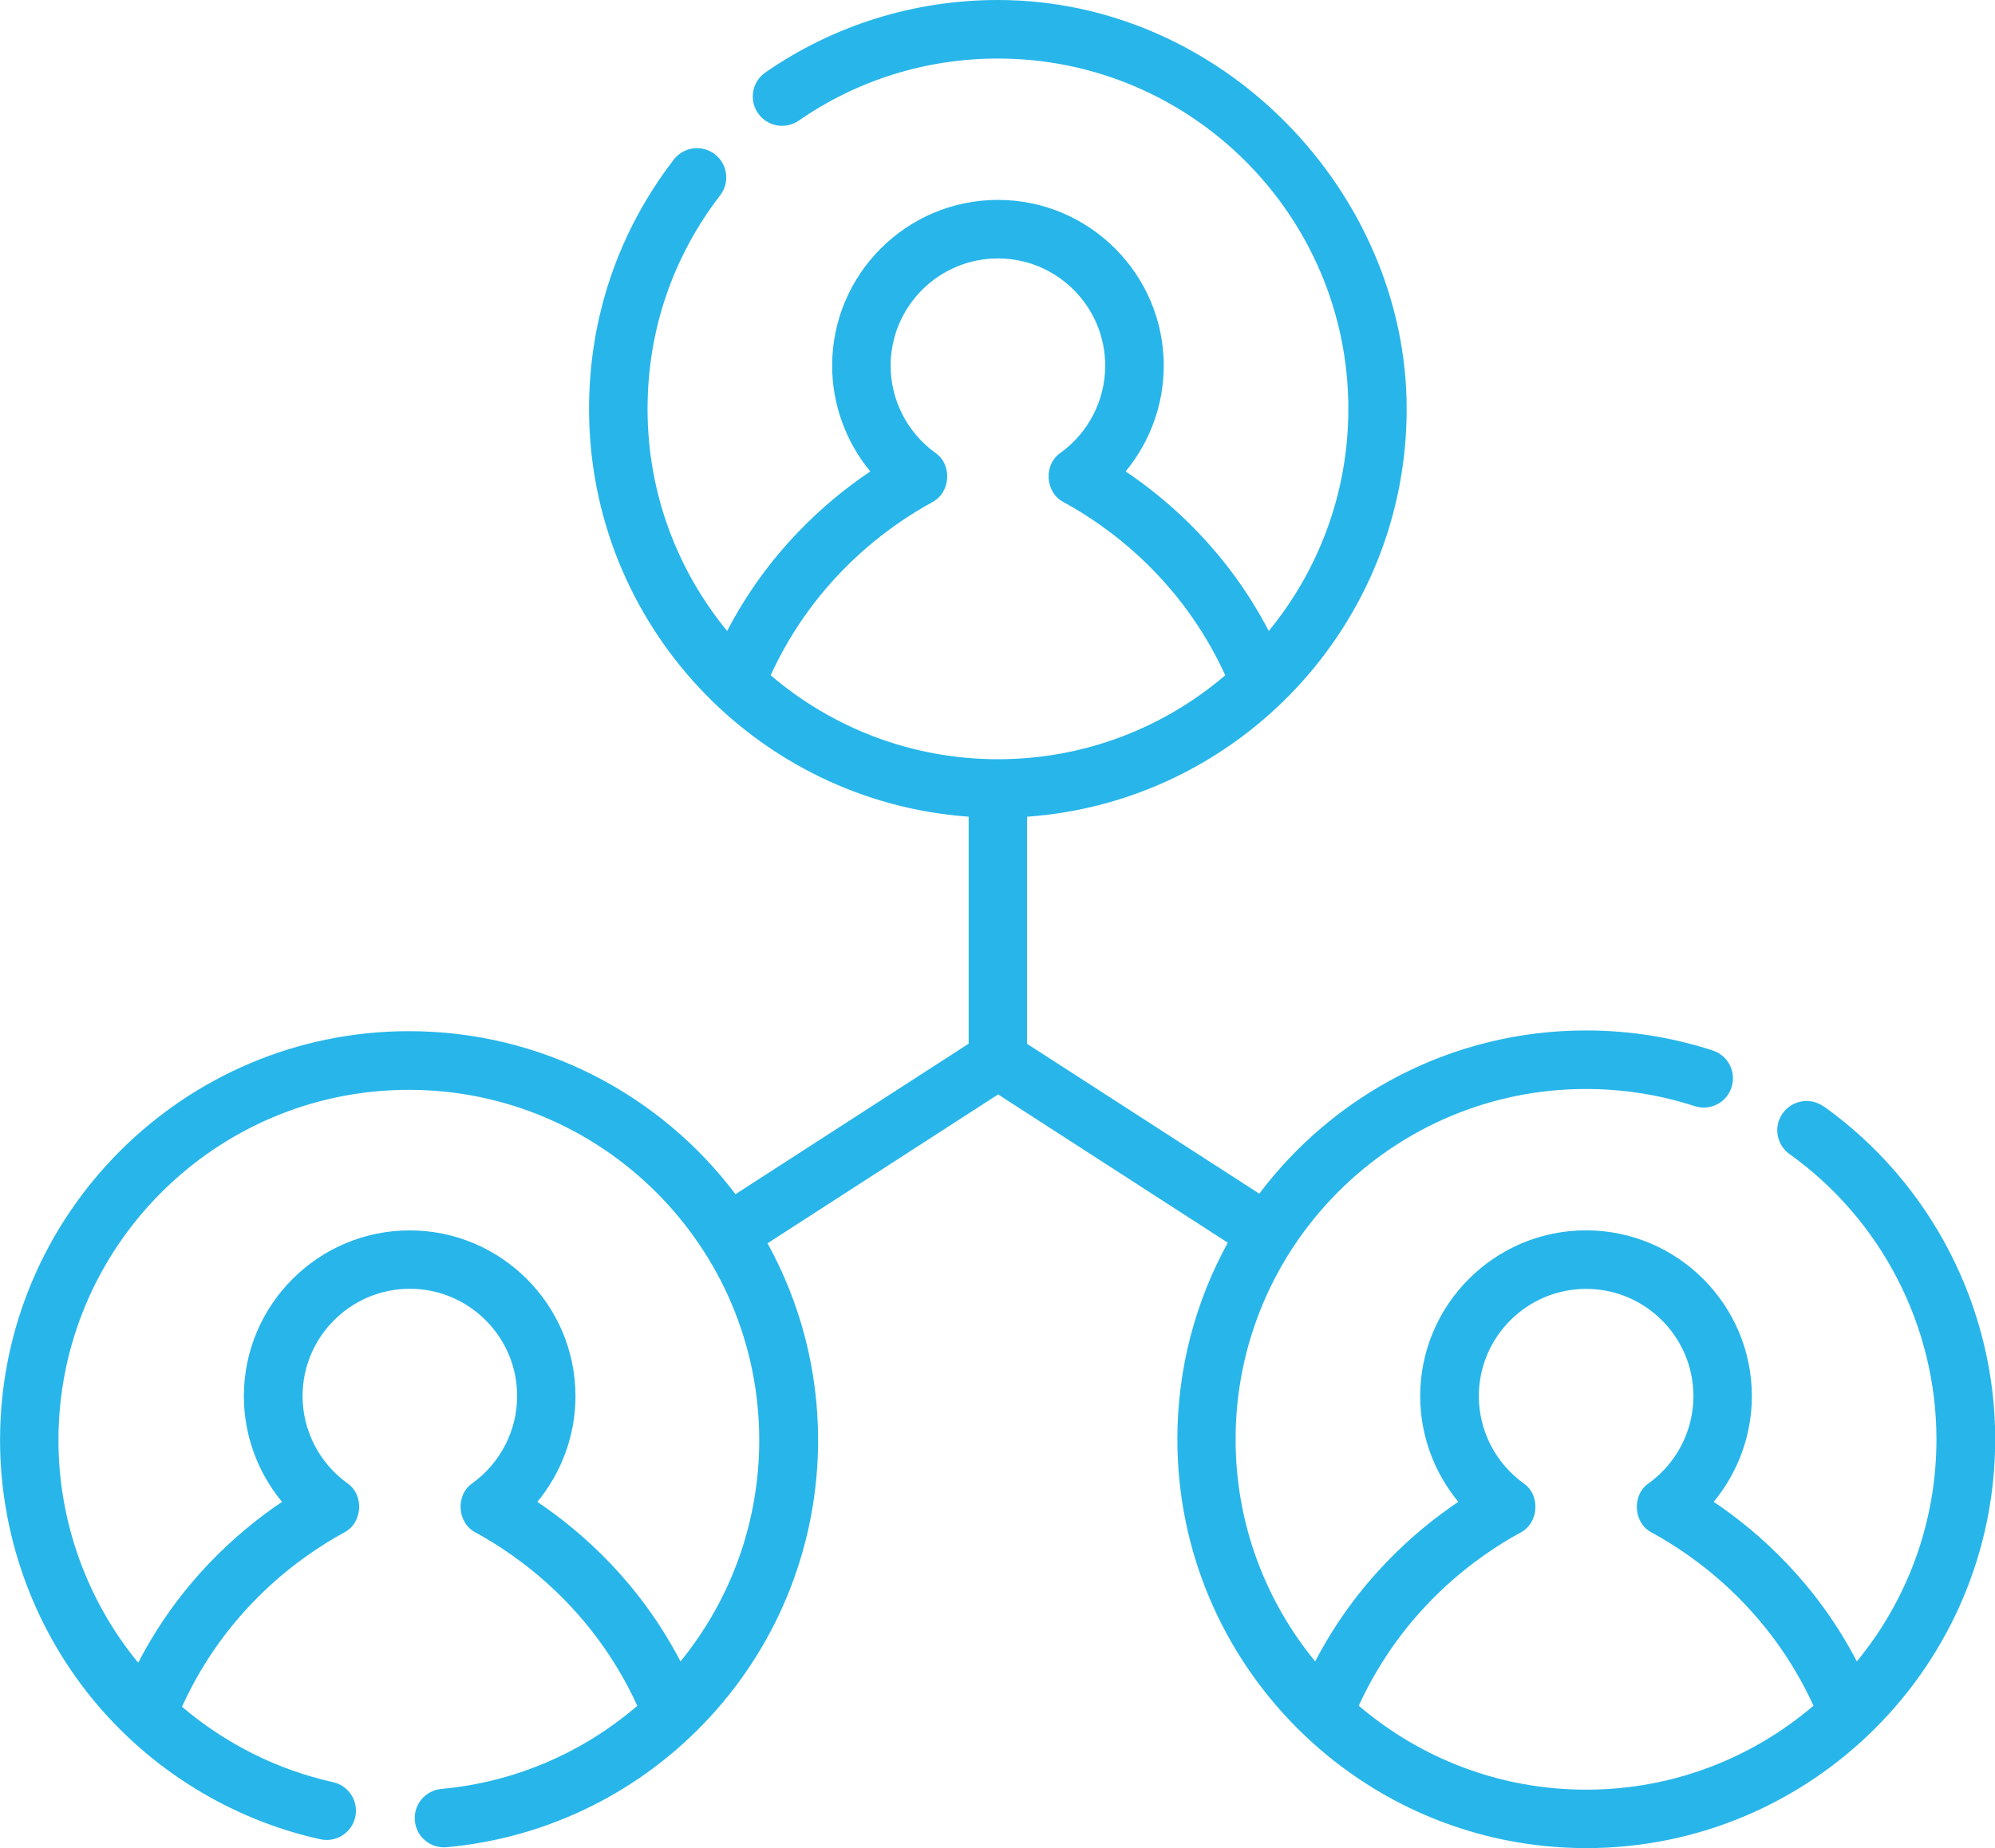<?xml version="1.0" encoding="UTF-8"?>
<svg xmlns="http://www.w3.org/2000/svg" id="Layer_2" viewBox="0 0 384 355.78">
  <defs>
    <style>.cls-1{fill:#28b6ea;stroke-width:0px;}</style>
  </defs>
  <g id="Layer_1-2">
    <path class="cls-1" d="M351,212.99c-2.53-1.81-6.05-1.22-7.86,1.31-1.81,2.53-1.22,6.05,1.31,7.86,17.71,12.65,28.28,33.18,28.28,54.91,0,16.21-5.75,31.11-15.32,42.75-7.89-15.16-18.91-24.91-27.55-30.72,4.68-5.67,7.34-12.86,7.34-20.34,0-17.6-14.32-31.92-31.92-31.92s-31.92,14.32-31.92,31.92c0,7.48,2.66,14.68,7.34,20.34-8.64,5.81-19.66,15.56-27.55,30.72-9.57-11.65-15.32-26.54-15.32-42.75,0-37.19,30.25-67.44,67.44-67.44,7.15,0,14.19,1.11,20.92,3.3,2.95.96,6.14-.65,7.1-3.61.96-2.96-.65-6.14-3.61-7.1-7.86-2.56-16.07-3.86-24.41-3.86-25.67,0-48.5,12.35-62.88,31.42l-44.7-28.85v-43.71c40.78-2.9,73.07-37,73.07-78.51S235.48,0,192.07,0c-16.09,0-31.57,4.83-44.75,13.95-2.56,1.77-3.2,5.28-1.42,7.84,1.77,2.56,5.28,3.2,7.84,1.43,11.29-7.82,24.55-11.95,38.34-11.95,37.19,0,67.45,30.25,67.45,67.44,0,16.21-5.75,31.11-15.32,42.75-7.89-15.16-18.91-24.91-27.55-30.71,4.69-5.67,7.34-12.86,7.34-20.35,0-17.6-14.32-31.92-31.92-31.92s-31.91,14.32-31.91,31.92c0,7.48,2.66,14.68,7.34,20.35-8.64,5.81-19.66,15.55-27.55,30.71-9.57-11.64-15.32-26.54-15.32-42.75,0-15.03,4.83-29.24,13.98-41.12,1.9-2.46,1.44-6-1.02-7.9-2.46-1.9-6-1.44-7.9,1.02-10.68,13.86-16.32,30.46-16.32,47.99,0,41.51,32.29,75.61,73.07,78.51v43.7l-44.88,28.97c-14.38-19.05-37.2-31.38-62.85-31.38-43.4,0-78.71,35.31-78.71,78.71,0,18.03,6.25,35.64,17.6,49.61,11.18,13.76,26.83,23.44,44.05,27.24,3.04.67,6.05-1.25,6.72-4.28.67-3.04-1.25-6.05-4.28-6.72-10.72-2.37-20.71-7.41-29.07-14.51,8.62-19.02,23.07-29.11,31.19-33.53,3.59-1.82,3.94-7.27.61-9.52-5.38-3.88-8.59-10.14-8.59-16.76,0-11.39,9.27-20.65,20.65-20.65s20.65,9.26,20.65,20.65c0,6.61-3.22,12.88-8.59,16.76-3.33,2.25-2.98,7.7.61,9.52,8.1,4.4,22.47,14.44,31.11,33.35-10.59,9.1-23.72,14.72-37.72,16-3.1.29-5.38,3.02-5.1,6.12.26,2.93,2.72,5.12,5.6,5.12.17,0,.34,0,.52-.02,19.47-1.77,37.51-10.71,50.78-25.17,13.35-14.55,20.72-33.45,20.72-53.21,0-13.72-3.54-26.63-9.73-37.88l44.38-28.65,44.21,28.54c-6.18,11.23-9.71,24.13-9.71,37.83,0,43.4,35.31,78.71,78.71,78.71s78.71-35.31,78.71-78.71c0-25.36-12.34-49.32-33-64.08h0ZM130.98,319.82c-7.89-15.16-18.91-24.9-27.55-30.71,4.68-5.67,7.34-12.86,7.34-20.34,0-17.6-14.32-31.92-31.91-31.92s-31.92,14.32-31.92,31.92c0,7.48,2.66,14.68,7.34,20.34-8.68,5.84-19.77,15.66-27.67,30.95-.09-.11-.19-.21-.28-.32-9.72-11.96-15.08-27.06-15.08-42.5,0-37.19,30.26-67.45,67.45-67.45s67.44,30.26,67.44,67.45c0,15.61-5.37,30.59-15.17,42.6h0ZM179.41,96.68c3.59-1.82,3.94-7.27.61-9.52-5.38-3.88-8.59-10.14-8.59-16.76,0-11.39,9.26-20.65,20.65-20.65s20.65,9.26,20.65,20.65c0,6.61-3.21,12.88-8.59,16.76-3.33,2.25-2.99,7.7.61,9.52,8.09,4.4,22.46,14.43,31.09,33.31-11.79,10.07-27.07,16.16-43.75,16.16s-31.96-6.09-43.75-16.16c8.63-18.88,23-28.91,31.09-33.31h0ZM305.29,344.51c-16.68,0-31.96-6.09-43.75-16.16,8.63-18.89,23-28.91,31.09-33.31,3.59-1.82,3.94-7.27.61-9.52-5.38-3.88-8.59-10.14-8.59-16.76,0-11.39,9.26-20.65,20.65-20.65s20.65,9.26,20.65,20.65c0,6.61-3.21,12.88-8.59,16.76-3.33,2.25-2.99,7.7.61,9.52,8.09,4.4,22.46,14.43,31.09,33.31-11.79,10.07-27.07,16.16-43.75,16.16h0Z"></path>
  </g>
</svg>

